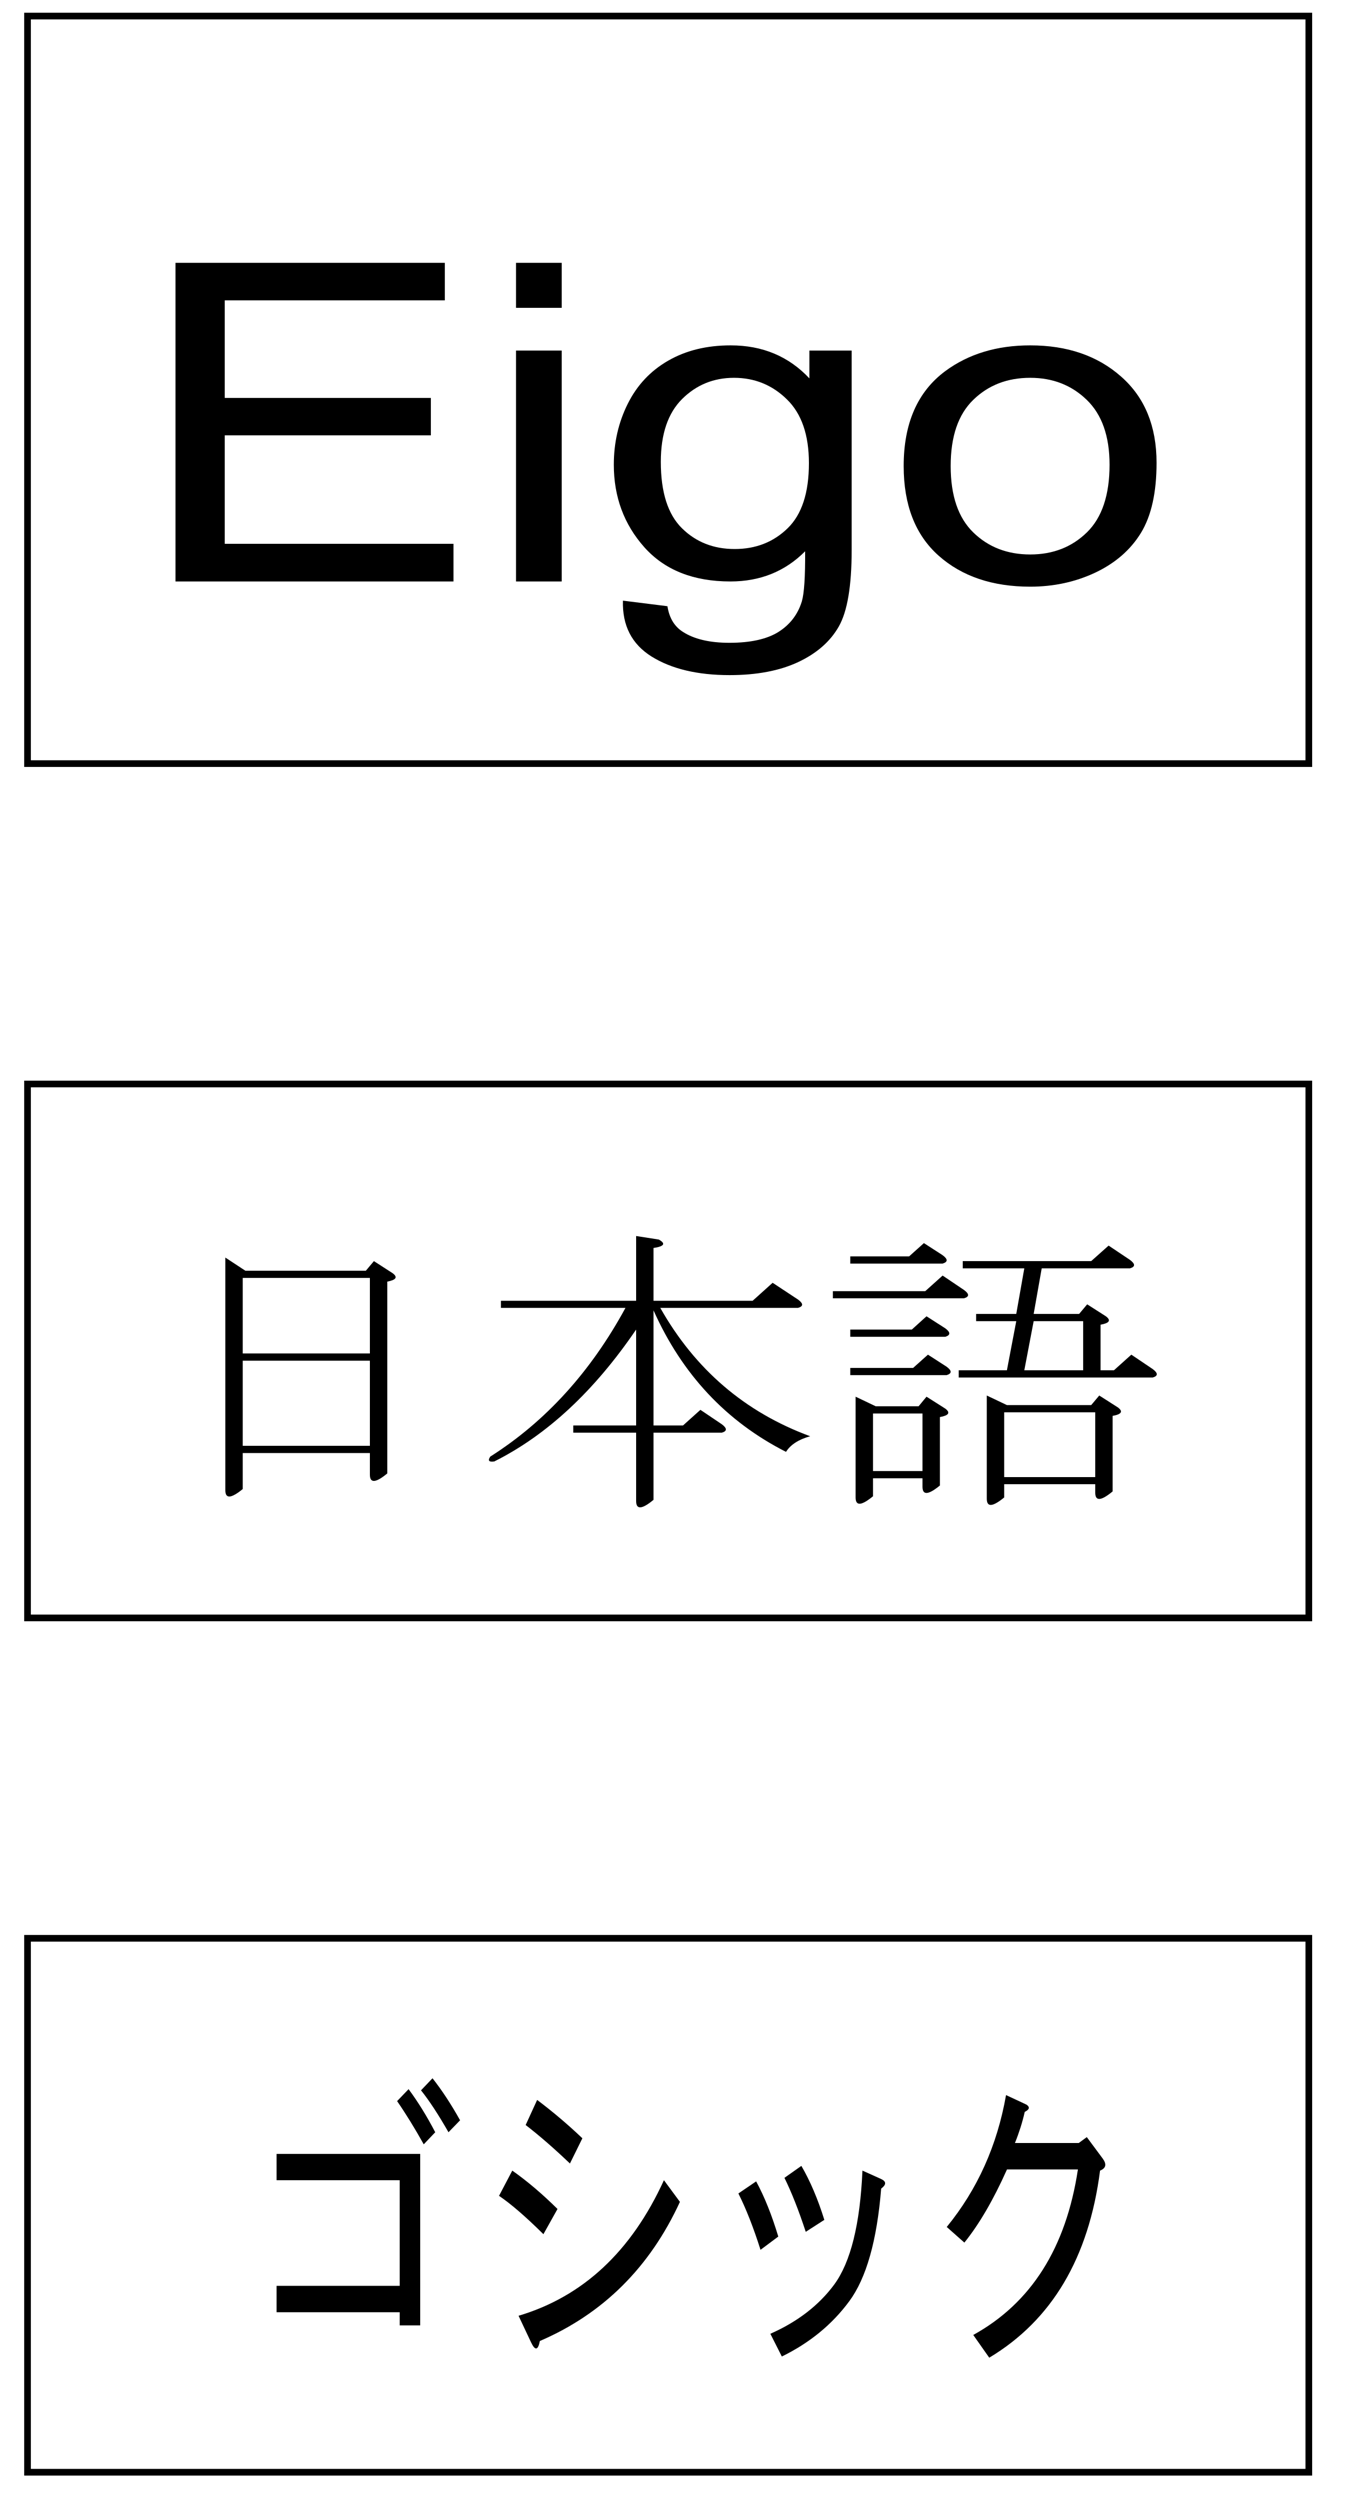 <?xml version="1.0" encoding="UTF-8"?>
<svg xmlns="http://www.w3.org/2000/svg" xmlns:xlink="http://www.w3.org/1999/xlink" width="178.17pt" height="329.93pt" viewBox="0 0 178.17 329.93" version="1.2">
<defs>
<g>
<symbol overflow="visible" id="glyph0-0">
<path style="stroke:none;" d="M 7.594 -28.016 L 7.594 -1.109 L 37.625 -1.109 L 37.625 -28.016 Z M 39.219 0.312 L 6 0.312 L 6 -29.438 L 39.219 -29.438 Z M 39.219 0.312 "/>
</symbol>
<symbol overflow="visible" id="glyph0-1">
<path style="stroke:none;" d="M 14.656 -27.703 L 30.562 -27.703 L 31.625 -28.969 L 34.094 -27.375 C 34.801 -26.852 34.566 -26.484 33.391 -26.266 L 33.391 -0.953 C 31.859 0.316 31.094 0.367 31.094 -0.797 L 31.094 -3.641 L 14.312 -3.641 L 14.312 1.109 C 12.781 2.367 12.016 2.422 12.016 1.266 L 12.016 -29.438 Z M 31.094 -26.75 L 14.312 -26.75 L 14.312 -16.781 L 31.094 -16.781 Z M 31.094 -15.828 L 14.312 -15.828 L 14.312 -4.594 L 31.094 -4.594 Z M 31.094 -15.828 "/>
</symbol>
<symbol overflow="visible" id="glyph0-2">
<path style="stroke:none;" d="M 21.016 -6.328 L 12.719 -6.328 L 12.719 -7.281 L 21.016 -7.281 L 21.016 -19.938 C 15.484 -11.812 9.242 -6.008 2.297 -2.531 C 1.586 -2.426 1.41 -2.641 1.766 -3.172 C 9.066 -7.805 15.016 -14.348 19.609 -22.797 L 3.172 -22.797 L 3.172 -23.734 L 21.016 -23.734 L 21.016 -32.281 L 24.016 -31.812 C 24.961 -31.281 24.727 -30.91 23.312 -30.703 L 23.312 -23.734 L 36.391 -23.734 L 39.031 -26.109 L 42.391 -23.891 C 43.098 -23.367 43.098 -23.004 42.391 -22.797 L 24.203 -22.797 C 28.797 -14.672 35.391 -9.023 43.984 -5.859 C 42.453 -5.43 41.391 -4.742 40.797 -3.797 C 32.91 -7.805 27.082 -14.031 23.312 -22.469 L 23.312 -7.281 L 27.203 -7.281 L 29.5 -9.344 L 32.328 -7.438 C 33.035 -6.906 33.035 -6.535 32.328 -6.328 L 23.312 -6.328 L 23.312 2.531 C 21.781 3.801 21.016 3.852 21.016 2.688 Z M 21.016 -6.328 "/>
</symbol>
<symbol overflow="visible" id="glyph0-3">
<path style="stroke:none;" d="M 29.328 -28.016 L 28.266 -22 L 34.266 -22 L 35.328 -23.266 L 37.797 -21.688 C 38.504 -21.156 38.27 -20.785 37.094 -20.578 L 37.094 -14.562 L 38.859 -14.562 L 41.156 -16.625 L 43.984 -14.719 C 44.691 -14.188 44.691 -13.816 43.984 -13.609 L 18.375 -13.609 L 18.375 -14.562 L 24.734 -14.562 L 25.969 -21.047 L 20.672 -21.047 L 20.672 -22 L 25.969 -22 L 27.031 -28.016 L 18.906 -28.016 L 18.906 -28.969 L 35.859 -28.969 L 38.156 -31.016 L 40.984 -29.125 C 41.691 -28.594 41.691 -28.223 40.984 -28.016 Z M 34.797 -21.047 L 28.266 -21.047 L 27.031 -14.562 L 34.797 -14.562 Z M 4.062 -13.922 L 4.062 -14.875 L 12.359 -14.875 L 14.312 -16.625 L 16.781 -15.031 C 17.488 -14.508 17.488 -14.141 16.781 -13.922 Z M 35.859 -9.969 L 36.922 -11.234 L 39.391 -9.656 C 40.098 -9.125 39.863 -8.754 38.688 -8.547 L 38.688 1.422 C 37.156 2.691 36.391 2.742 36.391 1.578 L 36.391 0.469 L 24.375 0.469 L 24.375 2.219 C 22.844 3.477 22.078 3.531 22.078 2.375 L 22.078 -11.234 L 24.734 -9.969 Z M 24.375 -9.016 L 24.375 -0.469 L 36.391 -0.469 L 36.391 -9.016 Z M 13.594 -8.859 L 7.062 -8.859 L 7.062 -1.266 L 13.594 -1.266 Z M 4.062 -19.938 L 12.188 -19.938 L 14.125 -21.688 L 16.609 -20.094 C 17.305 -19.57 17.305 -19.203 16.609 -18.984 L 4.062 -18.984 Z M 1.766 -25 L 13.953 -25 L 16.25 -27.062 L 19.078 -25.156 C 19.785 -24.633 19.785 -24.27 19.078 -24.062 L 1.766 -24.062 Z M 4.062 -29.594 L 11.828 -29.594 L 13.781 -31.344 L 16.25 -29.75 C 16.957 -29.227 16.957 -28.859 16.25 -28.641 L 4.062 -28.641 Z M 16.609 -9.5 C 17.305 -8.969 17.066 -8.598 15.891 -8.391 L 15.891 0.641 C 14.359 1.898 13.594 1.953 13.594 0.797 L 13.594 -0.312 L 7.062 -0.312 L 7.062 2.062 C 5.531 3.32 4.766 3.375 4.766 2.219 L 4.766 -11.078 L 7.422 -9.812 L 13.078 -9.812 L 14.125 -11.078 Z M 16.609 -9.5 "/>
</symbol>
<symbol overflow="visible" id="glyph1-0">
<path style="stroke:none;" d="M 6.203 -26.594 L 6.203 -2.375 L 23.875 -2.375 L 23.875 -26.594 Z M 3.859 -29.594 L 26.203 -29.594 L 26.203 0.641 L 3.859 0.641 Z M 3.859 -29.594 "/>
</symbol>
<symbol overflow="visible" id="glyph1-1">
<path style="stroke:none;" d="M 23.641 -23.891 L 23.641 -1.266 L 20.938 -1.266 L 20.938 -3 L 4.688 -3 L 4.688 -6.484 L 20.938 -6.484 L 20.938 -20.422 L 4.688 -20.422 L 4.688 -23.891 Z M 27.375 -26.75 C 26.051 -29.07 24.844 -30.914 23.75 -32.281 L 25.266 -33.875 C 26.516 -32.289 27.727 -30.441 28.906 -28.328 Z M 24.109 -25.156 C 22.93 -27.27 21.758 -29.172 20.594 -30.859 L 22.109 -32.438 C 23.359 -30.75 24.531 -28.852 25.625 -26.75 Z M 24.109 -25.156 "/>
</symbol>
<symbol overflow="visible" id="glyph1-2">
<path style="stroke:none;" d="M 6.672 -2.531 C 15.172 -5.062 21.566 -11.023 25.859 -20.422 L 27.969 -17.562 C 23.988 -8.914 17.828 -2.797 9.484 0.797 C 9.242 2.055 8.852 2.109 8.312 0.953 Z M 5.844 -21.688 C 7.801 -20.312 9.789 -18.625 11.812 -16.625 L 9.953 -13.297 C 7.609 -15.617 5.656 -17.305 4.094 -18.359 Z M 9.125 -31.016 C 11.227 -29.43 13.219 -27.742 15.094 -25.953 L 13.453 -22.625 C 11.348 -24.633 9.398 -26.328 7.609 -27.703 Z M 9.125 -31.016 "/>
</symbol>
<symbol overflow="visible" id="glyph1-3">
<path style="stroke:none;" d="M 24.578 -19.312 C 24.023 -12.445 22.617 -7.488 20.359 -4.438 C 18.098 -1.375 15.133 1.051 11.469 2.844 L 9.953 -0.156 C 13.535 -1.738 16.344 -3.898 18.375 -6.641 C 20.551 -9.598 21.797 -14.613 22.109 -21.688 L 24.578 -20.578 C 25.273 -20.254 25.273 -19.832 24.578 -19.312 Z M 14.625 -13.609 C 13.688 -16.461 12.75 -18.836 11.812 -20.734 L 14.047 -22.312 C 15.211 -20.312 16.223 -17.938 17.078 -15.188 Z M 8.656 -11.234 C 7.719 -14.191 6.742 -16.672 5.734 -18.672 L 8.078 -20.266 C 9.172 -18.254 10.145 -15.828 11 -12.984 Z M 8.656 -11.234 "/>
</symbol>
<symbol overflow="visible" id="glyph1-4">
<path style="stroke:none;" d="M 23.516 -21.688 C 22.035 -10.188 17.16 -1.957 8.891 3 L 6.781 0 C 14.426 -4.219 19.031 -11.5 20.594 -21.844 L 11.234 -21.844 C 9.441 -17.832 7.566 -14.613 5.609 -12.188 L 3.281 -14.25 C 7.332 -19.207 9.941 -25.008 11.109 -31.656 L 13.812 -30.391 C 14.281 -30.066 14.203 -29.75 13.578 -29.438 C 13.266 -28.062 12.832 -26.691 12.281 -25.328 L 20.703 -25.328 L 21.766 -26.109 L 23.875 -23.266 C 24.414 -22.523 24.297 -22 23.516 -21.688 Z M 23.516 -21.688 "/>
</symbol>
<symbol overflow="visible" id="glyph2-0">
<path style="stroke:none;" d="M 8.594 0 L 8.594 -36.719 L 42.938 -36.719 L 42.938 0 Z M 9.656 -0.922 L 41.859 -0.922 L 41.859 -35.797 L 9.656 -35.797 Z M 9.656 -0.922 "/>
</symbol>
<symbol overflow="visible" id="glyph2-1">
<path style="stroke:none;" d="M 5.438 0 L 5.438 -42.047 L 40.984 -42.047 L 40.984 -37.094 L 11.938 -37.094 L 11.938 -24.219 L 39.141 -24.219 L 39.141 -19.281 L 11.938 -19.281 L 11.938 -4.969 L 42.125 -4.969 L 42.125 0 Z M 5.438 0 "/>
</symbol>
<symbol overflow="visible" id="glyph2-2">
<path style="stroke:none;" d="M 4.562 -36.109 L 4.562 -42.047 L 10.594 -42.047 L 10.594 -36.109 Z M 4.562 0 L 4.562 -30.469 L 10.594 -30.469 L 10.594 0 Z M 4.562 0 "/>
</symbol>
<symbol overflow="visible" id="glyph2-3">
<path style="stroke:none;" d="M 3.422 2.531 L 9.297 3.266 C 9.535 4.816 10.219 5.945 11.344 6.656 C 12.832 7.613 14.875 8.094 17.469 8.094 C 20.27 8.094 22.43 7.613 23.953 6.656 C 25.473 5.695 26.5 4.359 27.031 2.641 C 27.344 1.586 27.488 -0.617 27.469 -3.984 C 24.832 -1.328 21.547 0 17.609 0 C 12.711 0 8.922 -1.508 6.234 -4.531 C 3.555 -7.551 2.219 -11.176 2.219 -15.406 C 2.219 -18.312 2.832 -20.992 4.062 -23.453 C 5.289 -25.91 7.07 -27.805 9.406 -29.141 C 11.738 -30.484 14.484 -31.156 17.641 -31.156 C 21.848 -31.156 25.312 -29.703 28.031 -26.797 L 28.031 -30.469 L 33.609 -30.469 L 33.609 -4.125 C 33.609 0.613 33.039 3.973 31.906 5.953 C 30.781 7.93 28.992 9.492 26.547 10.641 C 24.098 11.785 21.082 12.359 17.5 12.359 C 13.258 12.359 9.828 11.539 7.203 9.906 C 4.586 8.27 3.328 5.812 3.422 2.531 Z M 8.422 -15.781 C 8.422 -11.781 9.348 -8.863 11.203 -7.031 C 13.055 -5.195 15.379 -4.281 18.172 -4.281 C 20.953 -4.281 23.281 -5.191 25.156 -7.016 C 27.031 -8.836 27.969 -11.703 27.969 -15.609 C 27.969 -19.336 27 -22.145 25.062 -24.031 C 23.133 -25.926 20.805 -26.875 18.078 -26.875 C 15.391 -26.875 13.109 -25.941 11.234 -24.078 C 9.359 -22.211 8.422 -19.445 8.422 -15.781 Z M 8.422 -15.781 "/>
</symbol>
<symbol overflow="visible" id="glyph2-4">
<path style="stroke:none;" d="M 2.281 -15.234 C 2.281 -20.867 4.113 -25.047 7.781 -27.766 C 10.844 -30.023 14.578 -31.156 18.984 -31.156 C 23.879 -31.156 27.879 -29.781 30.984 -27.031 C 34.098 -24.289 35.656 -20.5 35.656 -15.656 C 35.656 -11.738 34.969 -8.656 33.594 -6.406 C 32.219 -4.164 30.211 -2.422 27.578 -1.172 C 24.953 0.066 22.086 0.688 18.984 0.688 C 13.992 0.688 9.961 -0.676 6.891 -3.406 C 3.816 -6.145 2.281 -10.086 2.281 -15.234 Z M 8.484 -15.234 C 8.484 -11.328 9.477 -8.406 11.469 -6.469 C 13.457 -4.531 15.961 -3.562 18.984 -3.562 C 21.984 -3.562 24.477 -4.535 26.469 -6.484 C 28.457 -8.43 29.453 -11.406 29.453 -15.406 C 29.453 -19.176 28.445 -22.031 26.438 -23.969 C 24.438 -25.906 21.953 -26.875 18.984 -26.875 C 15.961 -26.875 13.457 -25.906 11.469 -23.969 C 9.477 -22.039 8.484 -19.129 8.484 -15.234 Z M 8.484 -15.234 "/>
</symbol>
</g>
</defs>
<g id="surface1">
<g style="fill:rgb(0%,0%,0%);fill-opacity:1;">
  <use xlink:href="#glyph0-1" x="17.723" y="195.385"/>
  <use xlink:href="#glyph0-2" x="62.939" y="195.385"/>
  <use xlink:href="#glyph0-3" x="108.155" y="195.385"/>
</g>
<g style="fill:rgb(0%,0%,0%);fill-opacity:1;">
  <use xlink:href="#glyph1-1" x="31.815" y="308.121"/>
  <use xlink:href="#glyph1-2" x="61.766" y="308.121"/>
  <use xlink:href="#glyph1-3" x="91.716" y="308.121"/>
  <use xlink:href="#glyph1-4" x="121.667" y="308.121"/>
</g>
<g style="fill:rgb(0%,0%,0%);fill-opacity:1;">
  <use xlink:href="#glyph2-1" x="17.723" y="76.73"/>
  <use xlink:href="#glyph2-2" x="63.541" y="76.73"/>
  <use xlink:href="#glyph2-3" x="78.791" y="76.73"/>
  <use xlink:href="#glyph2-4" x="116.984" y="76.73"/>
</g>
<path style="fill:none;stroke-width:8.807;stroke-linecap:butt;stroke-linejoin:miter;stroke:rgb(0%,0%,0%);stroke-opacity:1;stroke-miterlimit:10;" d="M 36.328 2291.644 L 1727.344 2291.644 L 1727.344 3278.089 L 36.328 3278.089 Z M 36.328 2291.644 " transform="matrix(0.1,0,0,-0.1,0,329.93)"/>
<path style="fill:none;stroke-width:8.807;stroke-linecap:butt;stroke-linejoin:miter;stroke:rgb(0%,0%,0%);stroke-opacity:1;stroke-miterlimit:10;" d="M 36.328 1164.3 L 1727.344 1164.3 L 1727.344 1868.87 L 36.328 1868.87 Z M 36.328 1164.3 " transform="matrix(0.1,0,0,-0.1,0,329.93)"/>
<path style="fill:none;stroke-width:8.807;stroke-linecap:butt;stroke-linejoin:miter;stroke:rgb(0%,0%,0%);stroke-opacity:1;stroke-miterlimit:10;" d="M 36.328 36.956 L 1727.344 36.956 L 1727.344 741.527 L 36.328 741.527 Z M 36.328 36.956 " transform="matrix(0.1,0,0,-0.1,0,329.93)"/>
</g>
</svg>
